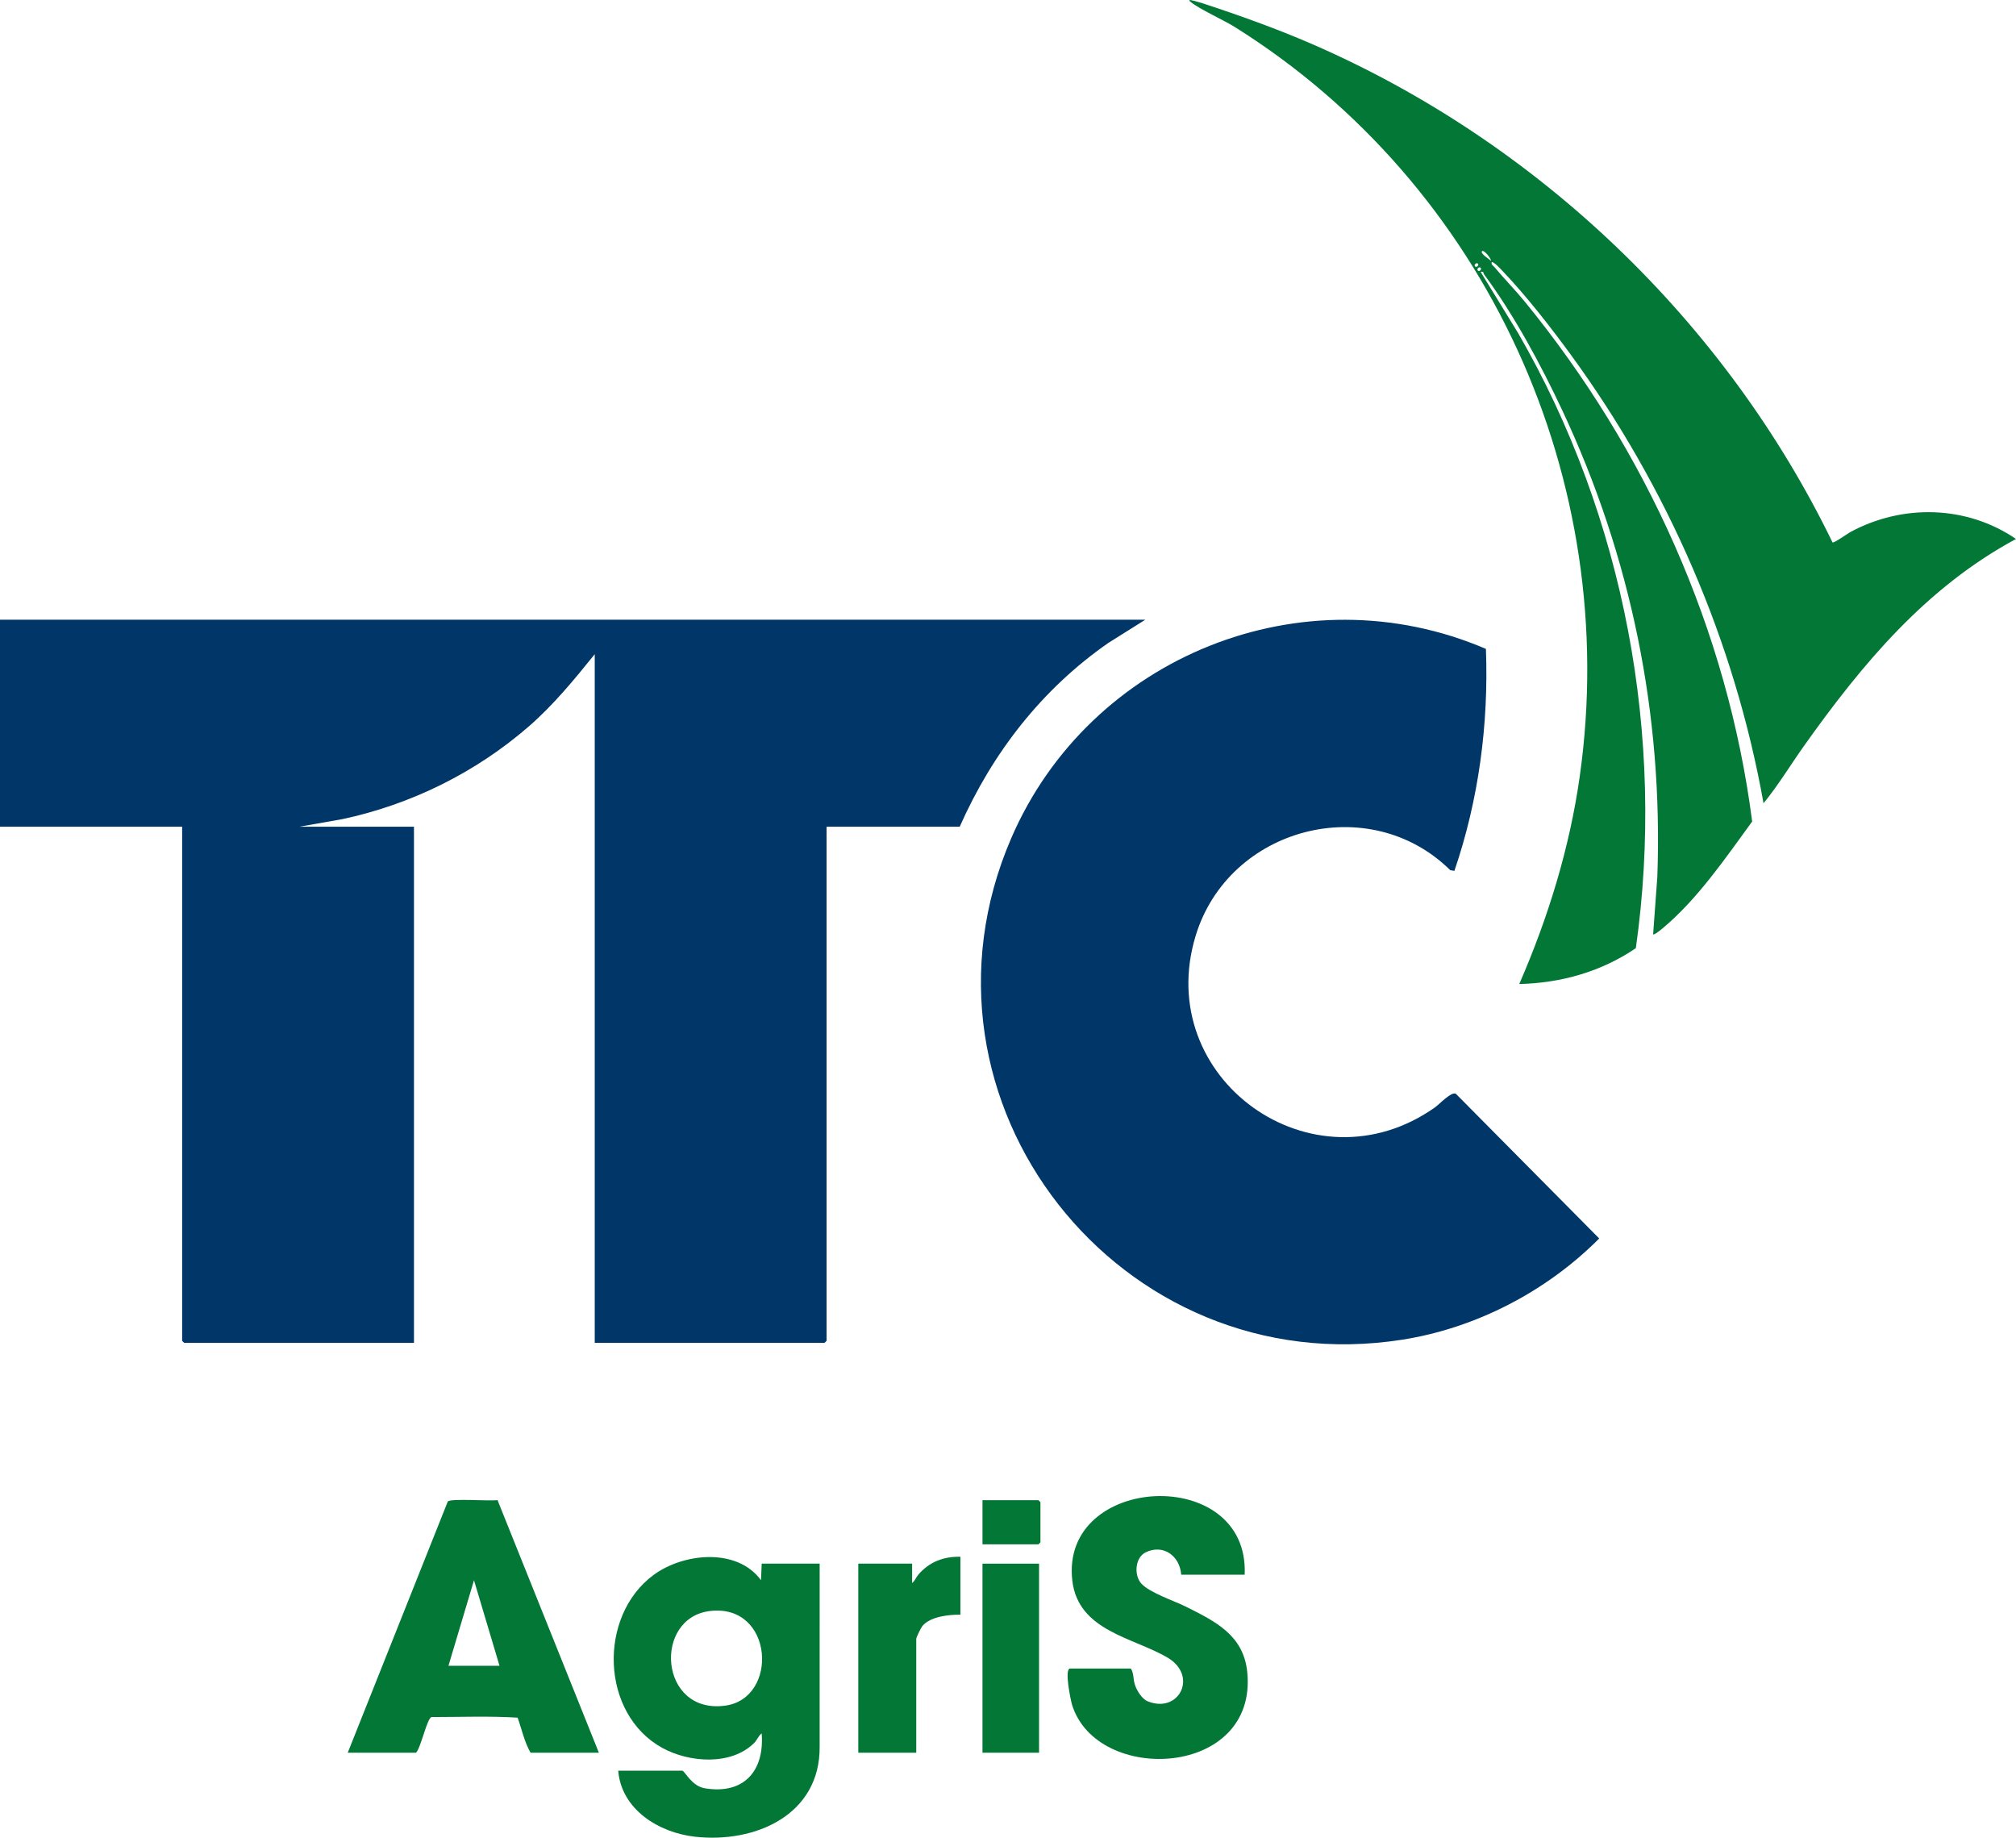 <?xml version="1.0" encoding="UTF-8"?><svg id="b" xmlns="http://www.w3.org/2000/svg" width="2921.961" height="2663.225" viewBox="0 0 2921.961 2663.225"><defs><style>.d{fill:#027736;}.e{fill:#003768;}</style></defs><g id="c"><path class="e" d="M1660,898.072l-53.442,33.558c-96.434,67.007-168.112,159.268-215.558,266.442h-193v745c0,.212-2.788,3-3,3h-333v-998c-29.845,36.97-59.96,73.795-95.972,105.028-76.737,66.557-170.371,112.849-269.961,134.039l-62.067,10.933h166v748h-333c-.212,0-3-2.788-3-3v-745H0v-300h1660Z"/><path class="e" d="M2153.663,940.399c4.138,108.981-10.491,218.72-45.682,321.676l-5.983-1c-117.628-115.961-321.129-62.334-369.018,94.976-63.031,207.05,169.53,373.953,346.803,248.803,6.755-4.769,23.396-22.965,30.164-19.864l207.91,209.808c-75.905,76.441-178.44,129.895-285.436,146.694-409.039,64.219-731.474-345.114-566.766-726.766,113.614-263.26,422.599-388.223,688.01-274.326Z"/><path class="d" d="M1743.3,4.842c51.615,16.917,106.87,36.649,158.058,58.872,326.618,141.8,599.233,402.016,754.671,722.356,1.948,1.402,21.816-12.819,25.927-15.042,75.671-40.914,168.496-38.762,240.004,10.043-130.808,70.521-223.093,181.346-307.593,300.368-19.466,27.419-37.149,56.87-58.344,82.627-41.924-234.856-139.036-457.809-279.195-649.825-29.22-40.031-64.704-85.467-98.777-121.223-1.865-1.957-13.909-15.187-16.043-12.937-.855,3.749,2.102,4.747,3.987,6.993,14.23,16.957,29.899,32.862,43.954,50.046,175.951,215.121,293.938,476.451,329.61,753.433-38.696,53.04-79.777,113.422-130.614,155.464-1.756,1.453-11.645,9.534-12.936,8.044l6.072-82.907c8.651-235.362-38.173-464.295-137.725-676.44-31.052-66.171-69.688-137.984-113.199-196.857-1.657-2.243.033-4.977-5.148-3.776l54.333,88.645c154.097,266.729,213.84,585.29,170.635,891.323-49.728,34.03-108.715,50.689-168.969,52.01,41.8-96.027,73.027-197.135,87.704-301.275,60.386-428.457-134.641-856.775-499.883-1085.545-16.774-10.507-51.053-25.79-63.802-36.199-.999-.815-2.252-1.601-2.028-2.95,1.064-.798,16.518,3.838,19.3,4.75ZM2148.01,364.082c-3.225,3.225,11.237,11.987,13.009,13.95.443-3.371-10.334-16.625-13.009-13.95ZM2141.989,382.082c-2.181-2.181-6.16,1.798-3.979,3.979s6.16-1.798,3.979-3.979ZM2145.989,388.082c-2.181-2.181-6.16,1.798-3.979,3.979s6.16-1.798,3.979-3.979Z"/><path class="d" d="M989,2566.072c3.843,1.079,13.582,22.365,32.475,25.525,56.463,9.441,86.731-24.912,82.504-79.514-4.569,3.207-6.863,9.889-11.003,13.967-33.608,33.103-94.301,28.348-133.01,7.056-89.841-49.416-93.484-191.181-12.628-250.694,43.244-31.829,120.87-39.787,155.661,7.681l1-24.02h84l-.019,264.981c1.001,99.275-93.625,140.588-180.723,130.763-52.53-5.926-106.553-39.339-111.257-95.743h93ZM1029.555,2334.634c-83.462,9.472-74.438,149.965,21.274,137.269,78.452-10.406,70.72-147.71-21.274-137.269Z"/><path class="d" d="M504,2540.072l144.991-364.009c4.139-4.973,61.429-.263,72.09-2.139l146.919,366.148h-99c-9.03-15.669-12.719-33.908-18.775-50.813-41.016-2.527-83.386-.856-124.903-.865-6.484,2.205-15.341,44.473-22.322,51.678h-99ZM724,2414.072l-37-123.96-37,123.96h74Z"/><path class="d" d="M1804,2282.072h-92c-1.779-26.724-25.618-44.953-51.424-32.424-15.688,7.616-17.175,33.429-6.402,45.251,12.279,13.474,47.384,24.871,64.543,33.457,42.727,21.378,83.676,41.232,89.04,94.961,15.24,152.648-217.268,163.661-253.788,47.787-2.211-7.017-11.718-53.03-2.97-53.03h88c4.491,6.411,3.178,15.389,6.06,23.941,2.783,8.255,10.067,20.203,18.431,23.569,45.506,18.314,73.102-36.856,29.108-63.109-49.182-29.349-129.796-38.437-138.383-111.617-18.232-155.37,256.878-168.613,249.784-8.784Z"/><path class="d" d="M1392,2256.072v84c-16.809-.299-43.403,2.633-54.88,16.12-2.191,2.575-9.12,16.609-9.12,18.88v165h-84v-274h78v28c3.862-2.556,5.6-8.099,8.981-12.02,16.008-18.568,36.426-26.455,61.019-25.98Z"/><rect class="d" x="1424" y="2266.072" width="82" height="274"/><path class="d" d="M1424,2238.072v-64h81c.212,0,3,2.788,3,3v58c0,.212-2.788,3-3,3h-81Z"/></g></svg>